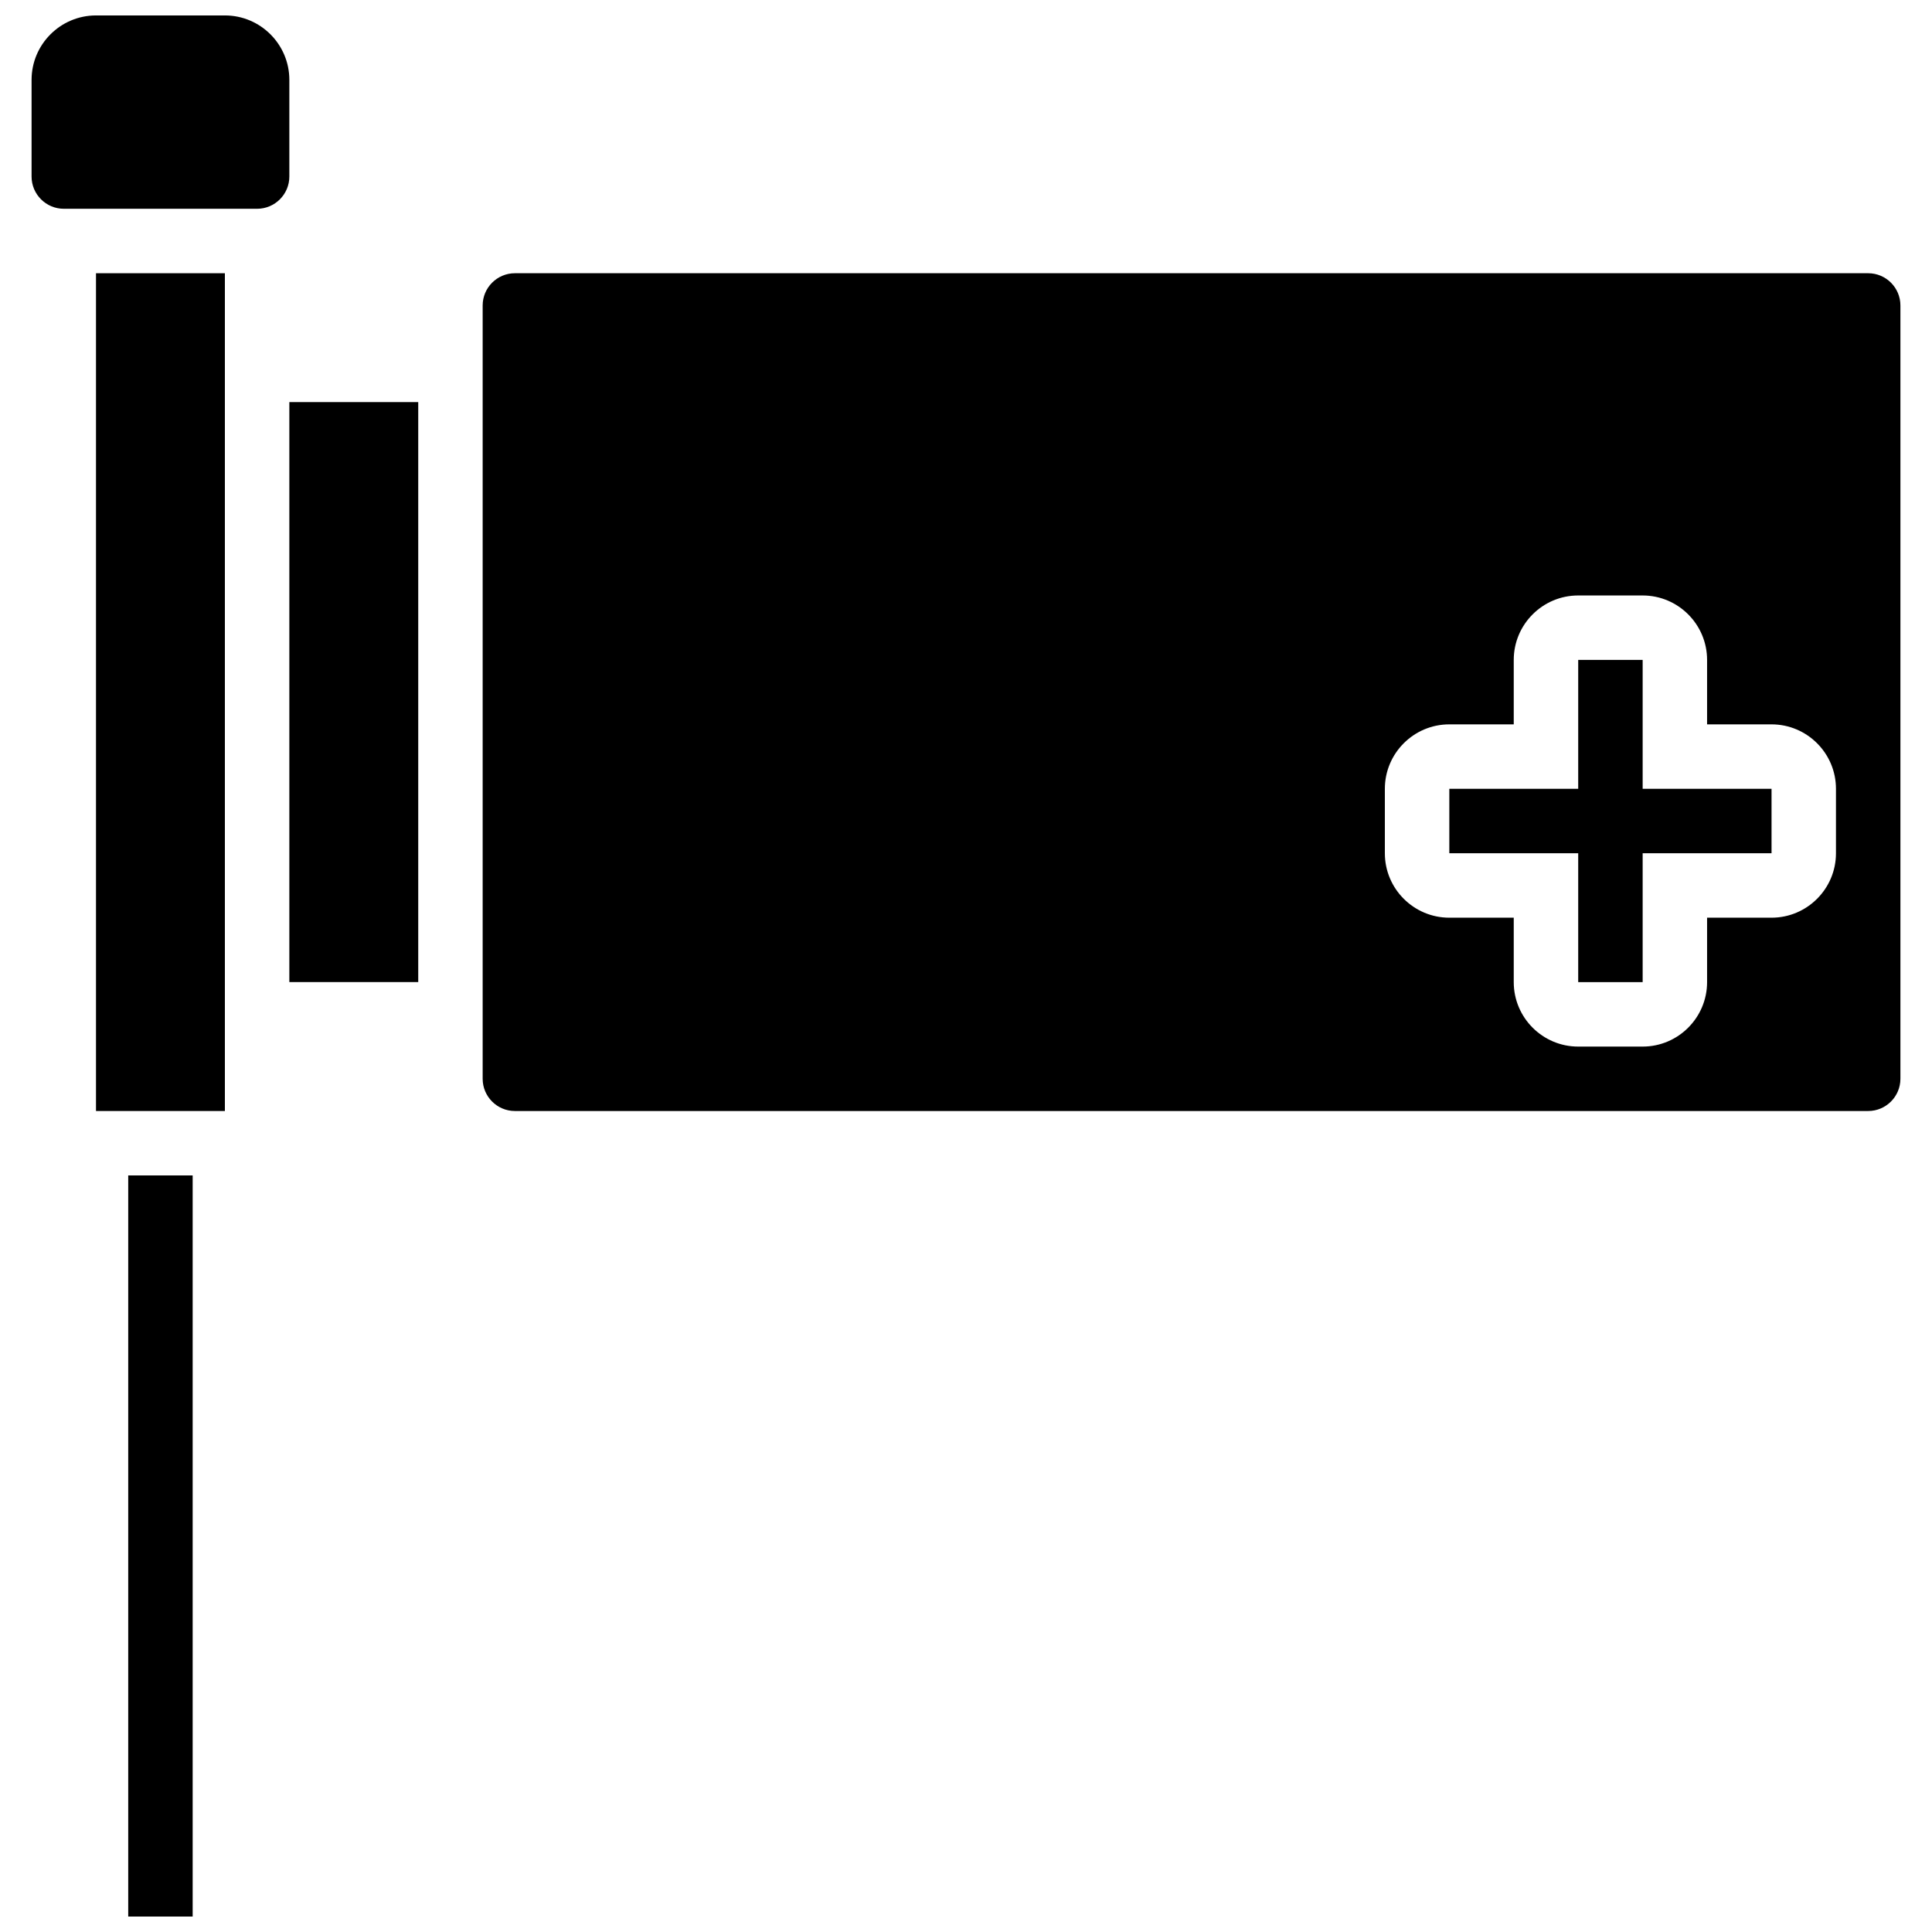 <?xml version="1.0" encoding="UTF-8"?>
<!-- Uploaded to: ICON Repo, www.iconrepo.com, Generator: ICON Repo Mixer Tools -->
<svg width="800px" height="800px" version="1.1" viewBox="144 144 512 512" xmlns="http://www.w3.org/2000/svg">
 <defs>
  <clipPath id="b">
   <path d="m177 455h19v196.9h-19z"/>
  </clipPath>
  <clipPath id="a">
   <path d="m152 148.09h69v51.906h-69z"/>
  </clipPath>
 </defs>
 <path d="m220.68 250.56h34.156v153.7h-34.156z"/>
 <g clip-path="url(#b)">
  <path d="m177.98 455.5h17.078v196.4h-17.078z"/>
 </g>
 <path d="m169.44 216.41h34.156v222.02h-34.156z"/>
 <g clip-path="url(#a)">
  <path d="m220.68 165.17c0-9.418-7.66-17.078-17.078-17.078h-34.156c-9.418 0-17.078 7.66-17.078 17.078v25.617c0 4.707 3.832 8.539 8.539 8.539h51.234c4.707 0 8.539-3.832 8.539-8.539z"/>
 </g>
 <path d="m639.09 216.41h-358.64c-4.707 0-8.539 3.832-8.539 8.539v204.94c0 4.707 3.832 8.539 8.539 8.539h358.64c4.707 0 8.539-3.832 8.539-8.539v-204.94c0-4.707-3.828-8.539-8.539-8.539zm-8.539 153.71c0 9.418-7.66 17.078-17.078 17.078h-17.078v17.078c0 9.418-7.66 17.078-17.078 17.078h-17.078c-9.418 0-17.078-7.66-17.078-17.078v-17.078h-17.078c-9.418 0-17.078-7.66-17.078-17.078v-17.078c0-9.418 7.66-17.078 17.078-17.078h17.078v-17.078c0-9.418 7.66-17.078 17.078-17.078h17.078c9.418 0 17.078 7.66 17.078 17.078v17.078h17.078c9.418 0 17.078 7.66 17.078 17.078z"/>
 <path d="m579.32 318.88h-17.078v34.16h-34.156v17.078h34.156v34.156h17.078v-34.156h34.156v-17.078h-34.156z"/>
</svg>